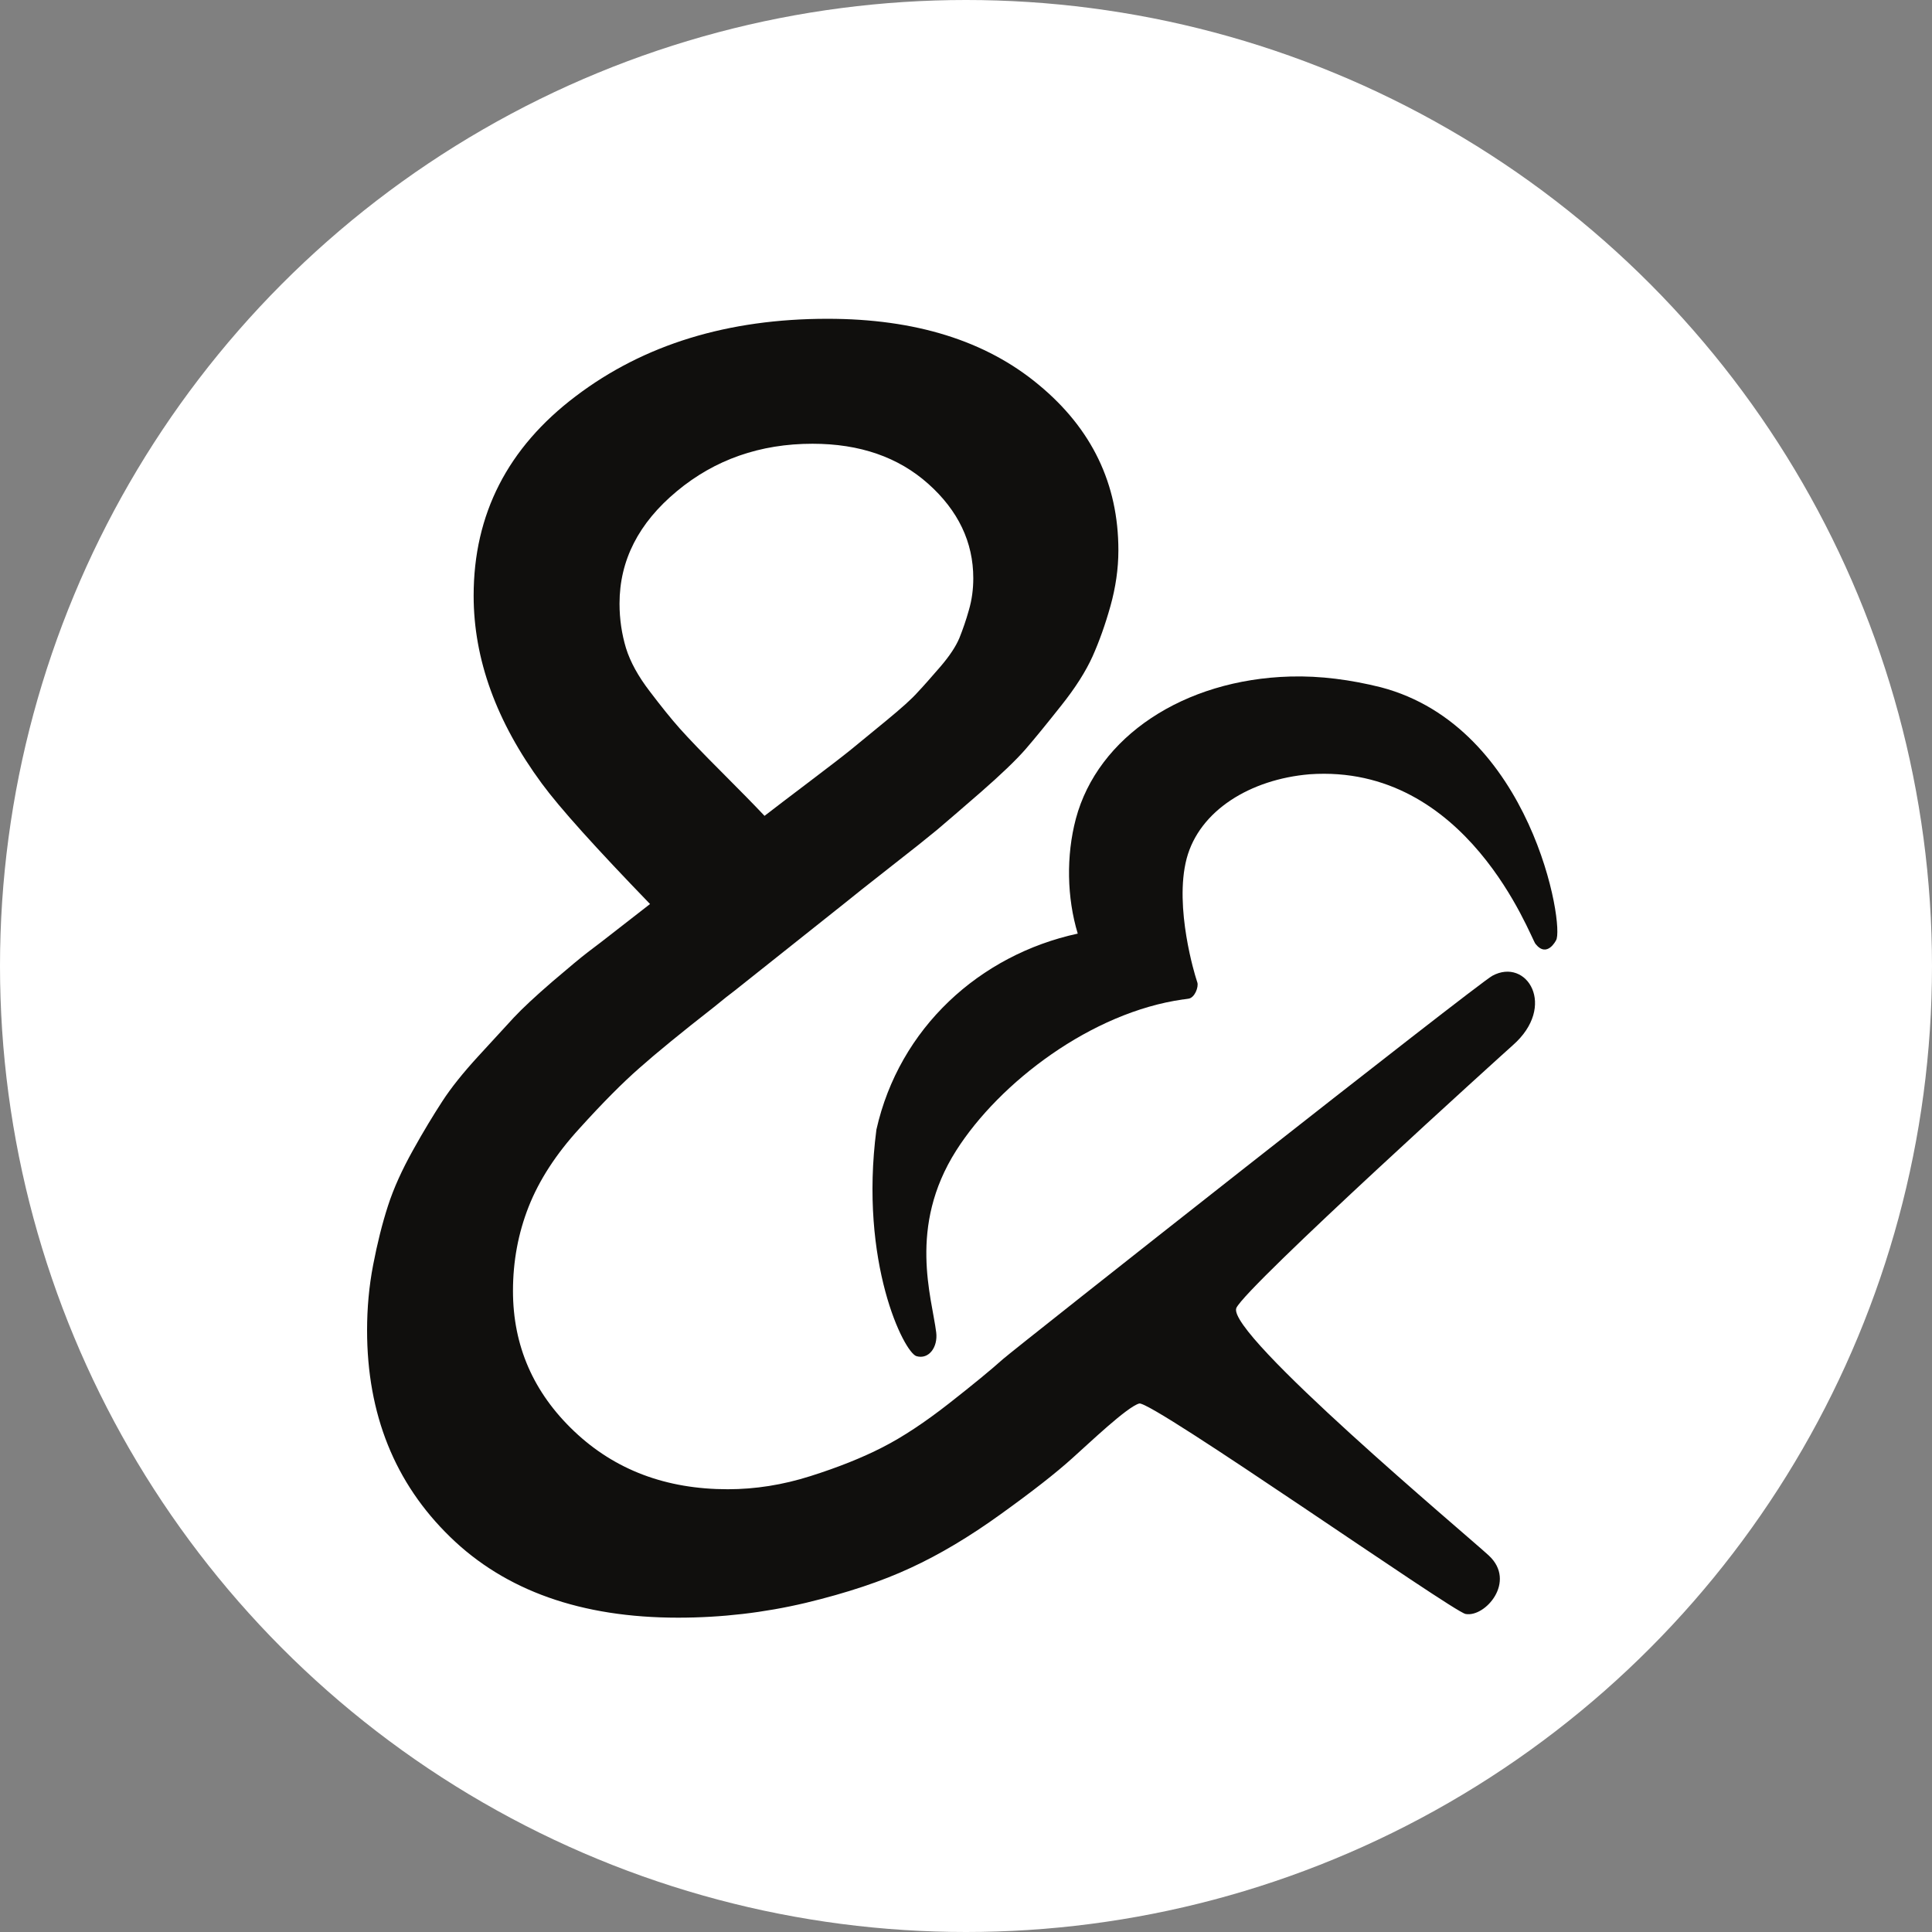 <svg width="200" height="200" viewBox="0 0 200 200" fill="none" xmlns="http://www.w3.org/2000/svg">
<rect x="0" y="0" width="200" height="200" fill="#808080" stroke="none"/>
<g clip-path="url(#clip0_424_352)">
<circle cx="100" cy="100" r="100" fill="white"/>
<path d="M70.189 167.461C74.709 167.461 79.11 166.945 83.397 165.931C87.669 164.905 91.303 163.69 94.282 162.299C97.274 160.92 100.377 159.07 103.596 156.746C106.819 154.43 109.3 152.495 111.008 150.949C112.728 149.419 116.669 145.639 117.932 145.291C119.195 144.948 150.369 166.823 151.713 167.077C153.739 167.461 157.021 163.719 154.119 161.025C151.938 159.002 126.906 138.04 127.985 135.402C129.062 133.092 156.021 108.713 156.593 108.213C161.226 104.154 158.047 99.08 154.491 101.011C152.859 101.899 105.04 139.618 103.831 140.691C102.621 141.775 100.77 143.302 98.266 145.263C95.764 147.222 93.475 148.744 91.357 149.825C89.228 150.915 86.755 151.902 83.881 152.811C81.035 153.714 78.186 154.166 75.344 154.166C68.954 154.166 63.652 152.169 59.43 148.157C55.216 144.153 53.103 139.307 53.103 133.638C53.103 130.565 53.646 127.662 54.727 124.913C55.81 122.174 57.554 119.473 59.983 116.82C62.375 114.172 64.459 112.077 66.213 110.542C67.948 109.002 70.518 106.901 73.901 104.258C74.854 103.478 75.587 102.892 76.068 102.539L87.555 93.406C88.218 92.858 89.722 91.669 92.065 89.832C94.438 87.985 96.069 86.678 97.013 85.897C97.936 85.11 99.452 83.817 101.521 82.014C103.596 80.198 105.148 78.72 106.15 77.574C107.14 76.43 108.365 74.925 109.843 73.059C111.329 71.199 112.409 69.484 113.102 67.948C113.787 66.416 114.409 64.682 114.953 62.739C115.488 60.825 115.775 58.89 115.775 56.966C115.775 50.091 113.027 44.38 107.528 39.833C102.058 35.276 94.758 33.001 85.662 33.001C75.344 33.001 66.66 35.664 59.609 41.009C52.558 46.334 49.031 53.225 49.031 61.665C49.031 68.235 51.382 74.716 56.082 81.1C57.947 83.641 61.694 87.793 67.292 93.584C67.06 93.77 66.106 94.502 64.444 95.8C62.792 97.099 61.592 98.014 60.866 98.558C60.149 99.105 58.924 100.127 57.164 101.631C55.411 103.145 54.094 104.374 53.19 105.337C52.297 106.31 51.053 107.651 49.488 109.365C47.918 111.078 46.673 112.636 45.774 114.027C44.876 115.409 43.849 117.091 42.742 119.085C41.634 121.072 40.759 122.98 40.163 124.827C39.569 126.661 39.06 128.702 38.631 130.929C38.199 133.157 38 135.424 38 137.712C38 146.393 40.867 153.526 46.591 159.094C52.31 164.672 60.187 167.461 70.189 167.461ZM67.262 71.568C66.077 70.026 65.25 68.531 64.803 67.093C64.367 65.644 64.133 64.109 64.133 62.486C64.133 58.01 66.106 54.148 70.052 50.863C73.997 47.573 78.698 45.937 84.111 45.937C88.999 45.937 92.995 47.316 96.099 50.091C99.192 52.855 100.754 56.121 100.754 59.853C100.754 61 100.609 62.097 100.297 63.162C100.006 64.205 99.664 65.177 99.314 66.053C98.946 66.927 98.296 67.908 97.373 68.986C96.43 70.071 95.651 70.969 95.006 71.65C94.383 72.356 93.298 73.322 91.759 74.589C90.218 75.858 89.043 76.821 88.231 77.485C87.415 78.152 85.952 79.282 83.843 80.876C81.73 82.476 80.159 83.671 79.144 84.457C78.119 83.367 76.622 81.844 74.659 79.877C72.715 77.933 71.276 76.43 70.362 75.407C69.46 74.39 68.429 73.108 67.262 71.568Z" fill="#100F0D"/>
<path d="M142.941 71.145C139.826 70.369 136.685 69.945 133.557 70.034C122.549 70.343 113.643 76.253 111.371 84.762C110.36 88.585 110.442 92.924 111.567 96.646C101.411 98.847 93.091 106.415 90.726 116.937C88.928 130.698 93.593 140.016 94.874 140.39C96.158 140.761 97.102 139.449 96.916 137.932C96.468 134.301 93.96 127.024 98.981 119.109C103.485 112.023 113.01 104.79 122.471 103.46C122.471 103.46 122.399 103.485 123.042 103.382C123.687 103.281 124.093 102.162 123.95 101.71L123.808 101.256C123.781 101.179 121.506 93.949 122.843 88.872C124.165 83.916 129.414 80.675 135.561 80.153C151.904 79.006 158.415 97.031 158.951 97.707C160.146 99.217 161.076 97.348 161.076 97.348C162.009 95.991 158.575 75.242 142.941 71.145Z" fill="#100F0D"/>
</g>
<defs>
<clipPath id="clip0_424_352">
<rect width="200" height="200" fill="white"/>
</clipPath>
</defs>
</svg>
